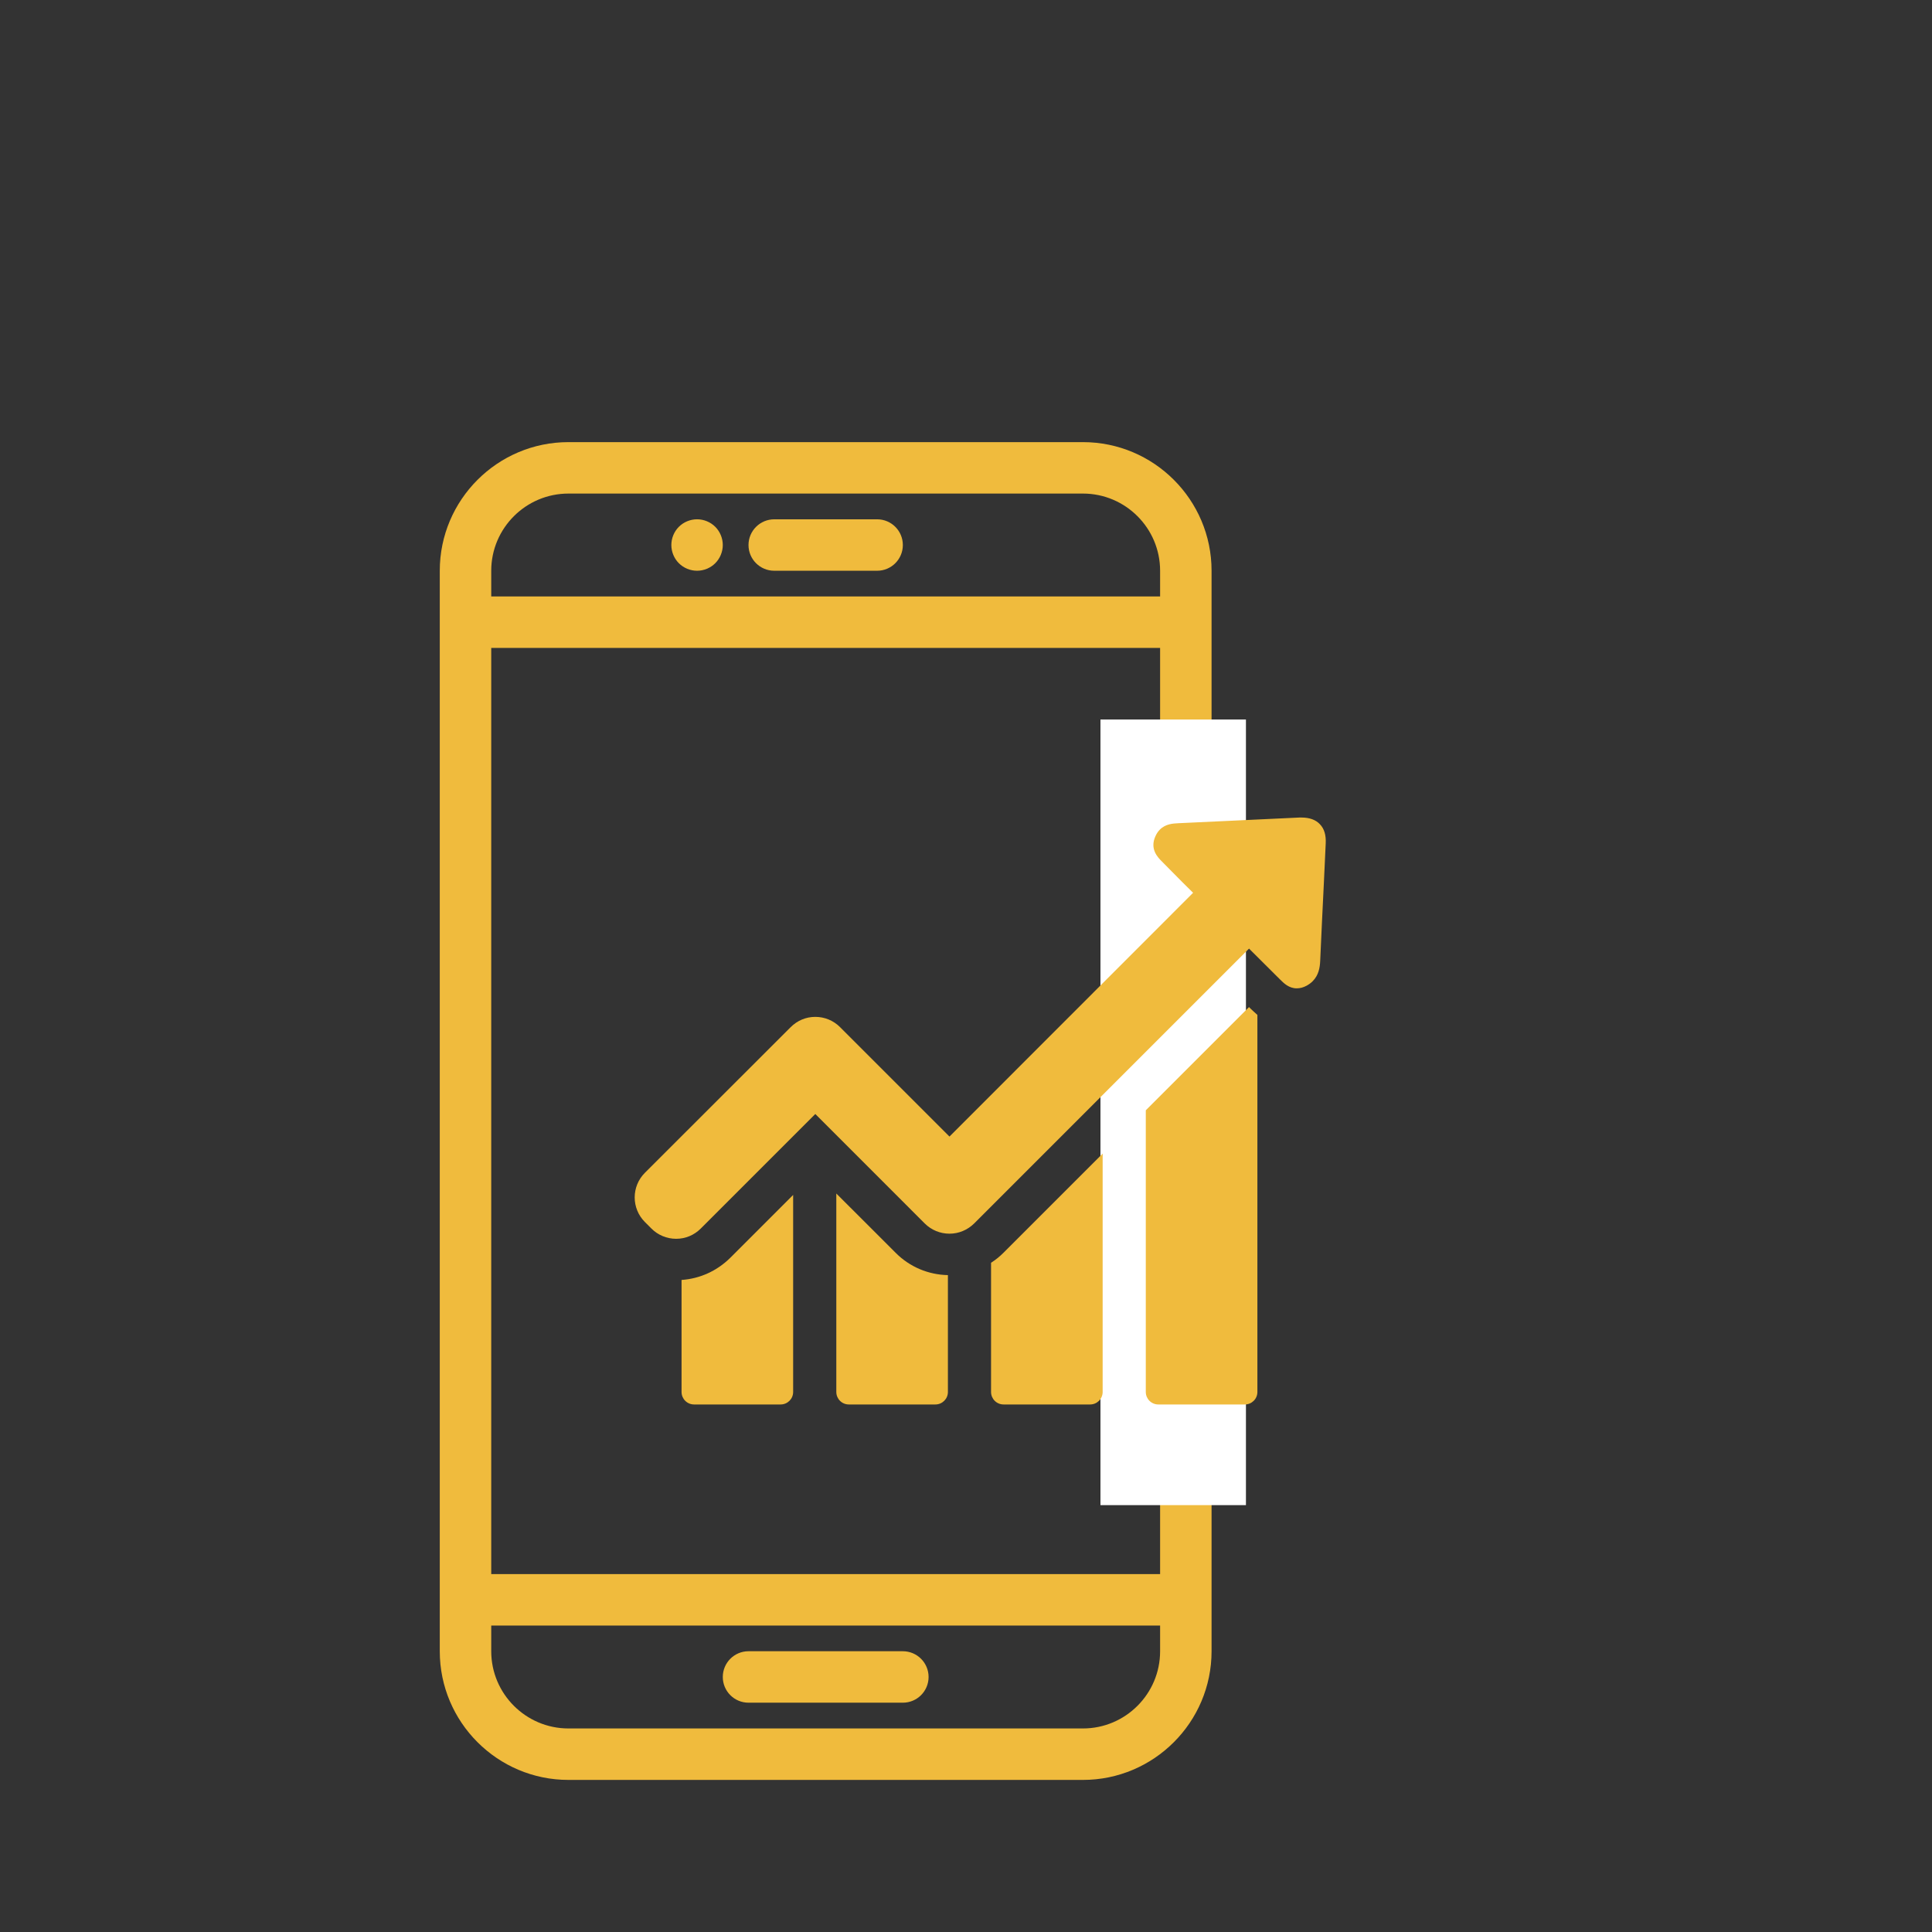 <?xml version="1.0" encoding="utf-8"?>
<svg version="1.1" id="product_tab_icon3" class="product_tab_icon" xmlns="http://www.w3.org/2000/svg" xmlns:xlink="http://www.w3.org/1999/xlink" x="0px" y="0px"
	 width="96px" height="96px" viewBox="0 0 96 96" enable-background="new 0 0 96 96" xml:space="preserve">
<rect x="0" y="0" width="96" height="96" fill="#333333" stroke="none"/>
<g>
	<path fill="#F0BB3D" d="M53.812,21.969H28.245c-3.524,0-6.393,2.867-6.393,6.392v53.688c0,3.526,2.868,6.394,6.393,6.394h25.566
		c3.523,0,6.391-2.867,6.391-6.394V28.36C60.202,24.836,57.335,21.969,53.812,21.969z M24.409,32.195h33.236v46.02H24.409V32.195z
		 M28.245,24.525h25.566c2.114,0,3.834,1.72,3.834,3.835v1.278H24.409V28.36C24.409,26.246,26.13,24.525,28.245,24.525z
		 M53.812,85.886H28.245c-2.115,0-3.836-1.722-3.836-3.837v-1.277h33.236v1.277C57.646,84.164,55.926,85.886,53.812,85.886z"/>
	<path fill="#F0BB3D" d="M38.472,28.36h5.113c0.705,0,1.277-0.572,1.277-1.278c0-0.706-0.572-1.278-1.277-1.278h-5.113
		c-0.706,0-1.279,0.573-1.279,1.278C37.192,27.788,37.766,28.36,38.472,28.36z"/>
	<path fill="#F0BB3D" d="M44.862,82.049h-7.67c-0.705,0-1.277,0.574-1.277,1.279s0.572,1.278,1.277,1.278h7.67
		c0.707,0,1.279-0.573,1.279-1.278S45.569,82.049,44.862,82.049z"/>
	<path fill="#F0BB3D" d="M34.636,28.36c0.338,0,0.667-0.136,0.905-0.374c0.237-0.238,0.374-0.569,0.374-0.905
		c0-0.337-0.137-0.667-0.374-0.904c-0.238-0.238-0.567-0.374-0.905-0.374c-0.336,0-0.666,0.136-0.904,0.374
		s-0.373,0.567-0.373,0.904c0,0.337,0.135,0.667,0.373,0.905C33.97,28.225,34.3,28.36,34.636,28.36z"/>
	<rect x="54.681" y="35.752" fill="#FFFFFF" width="7.229" height="39.037" class="maskLine"/>
	<g>
		<g>
			<path fill="#F0BB3D" d="M33.866,63.6v5.566c0,0.34,0.275,0.621,0.621,0.621h4.303c0.339,0,0.621-0.275,0.621-0.621v-9.791
				L36.286,62.5C35.622,63.156,34.776,63.537,33.866,63.6z"/>
			<path fill="#F0BB3D" d="M41.556,59.305v9.861c0,0.34,0.275,0.621,0.621,0.621h4.303c0.339,0,0.621-0.275,0.621-0.621V63.36
				c-0.98-0.021-1.897-0.409-2.589-1.101L41.556,59.305z"/>
			<path fill="#F0BB3D" d="M49.245,62.746v6.42c0,0.34,0.275,0.621,0.621,0.621h4.303c0.34,0,0.621-0.275,0.621-0.621V57.322
				l-4.932,4.931C49.669,62.443,49.464,62.605,49.245,62.746z"/>
			<path fill="#F0BB3D" d="M62.063,50.041l-5.129,5.129v13.996c0,0.34,0.275,0.621,0.621,0.621h4.303
				c0.34,0,0.621-0.275,0.621-0.621V50.43c-0.141-0.121-0.246-0.227-0.324-0.297L62.063,50.041z"/>
			<path fill="#F0BB3D" d="M65.584,40.955c-0.204-0.219-0.515-0.332-0.91-0.332c-0.035,0-0.077,0-0.112,0
				c-2.004,0.092-4,0.19-6.004,0.282c-0.268,0.014-0.635,0.028-0.924,0.317c-0.092,0.092-0.162,0.198-0.219,0.325
				c-0.297,0.642,0.119,1.058,0.316,1.256l0.502,0.508c0.346,0.353,0.697,0.705,1.051,1.051L47.179,56.475l-5.439-5.439
				c-0.324-0.324-0.762-0.508-1.228-0.508s-0.896,0.184-1.221,0.508l-7.245,7.238c-0.678,0.678-0.678,1.771,0,2.449l0.324,0.324
				c0.324,0.324,0.762,0.508,1.228,0.508s0.896-0.184,1.221-0.508l5.693-5.693l5.438,5.439c0.325,0.324,0.762,0.508,1.229,0.508
				c0.465,0,0.896-0.184,1.227-0.508l13.658-13.658l1.545,1.538c0.184,0.184,0.438,0.437,0.826,0.437
				c0.162,0,0.324-0.041,0.494-0.133c0.112-0.063,0.211-0.134,0.295-0.219c0.305-0.304,0.36-0.691,0.375-0.995
				c0.057-1.298,0.119-2.596,0.184-3.901l0.091-1.955C65.895,41.498,65.803,41.18,65.584,40.955z"/>
		</g>
	</g>
</g>
</svg>
